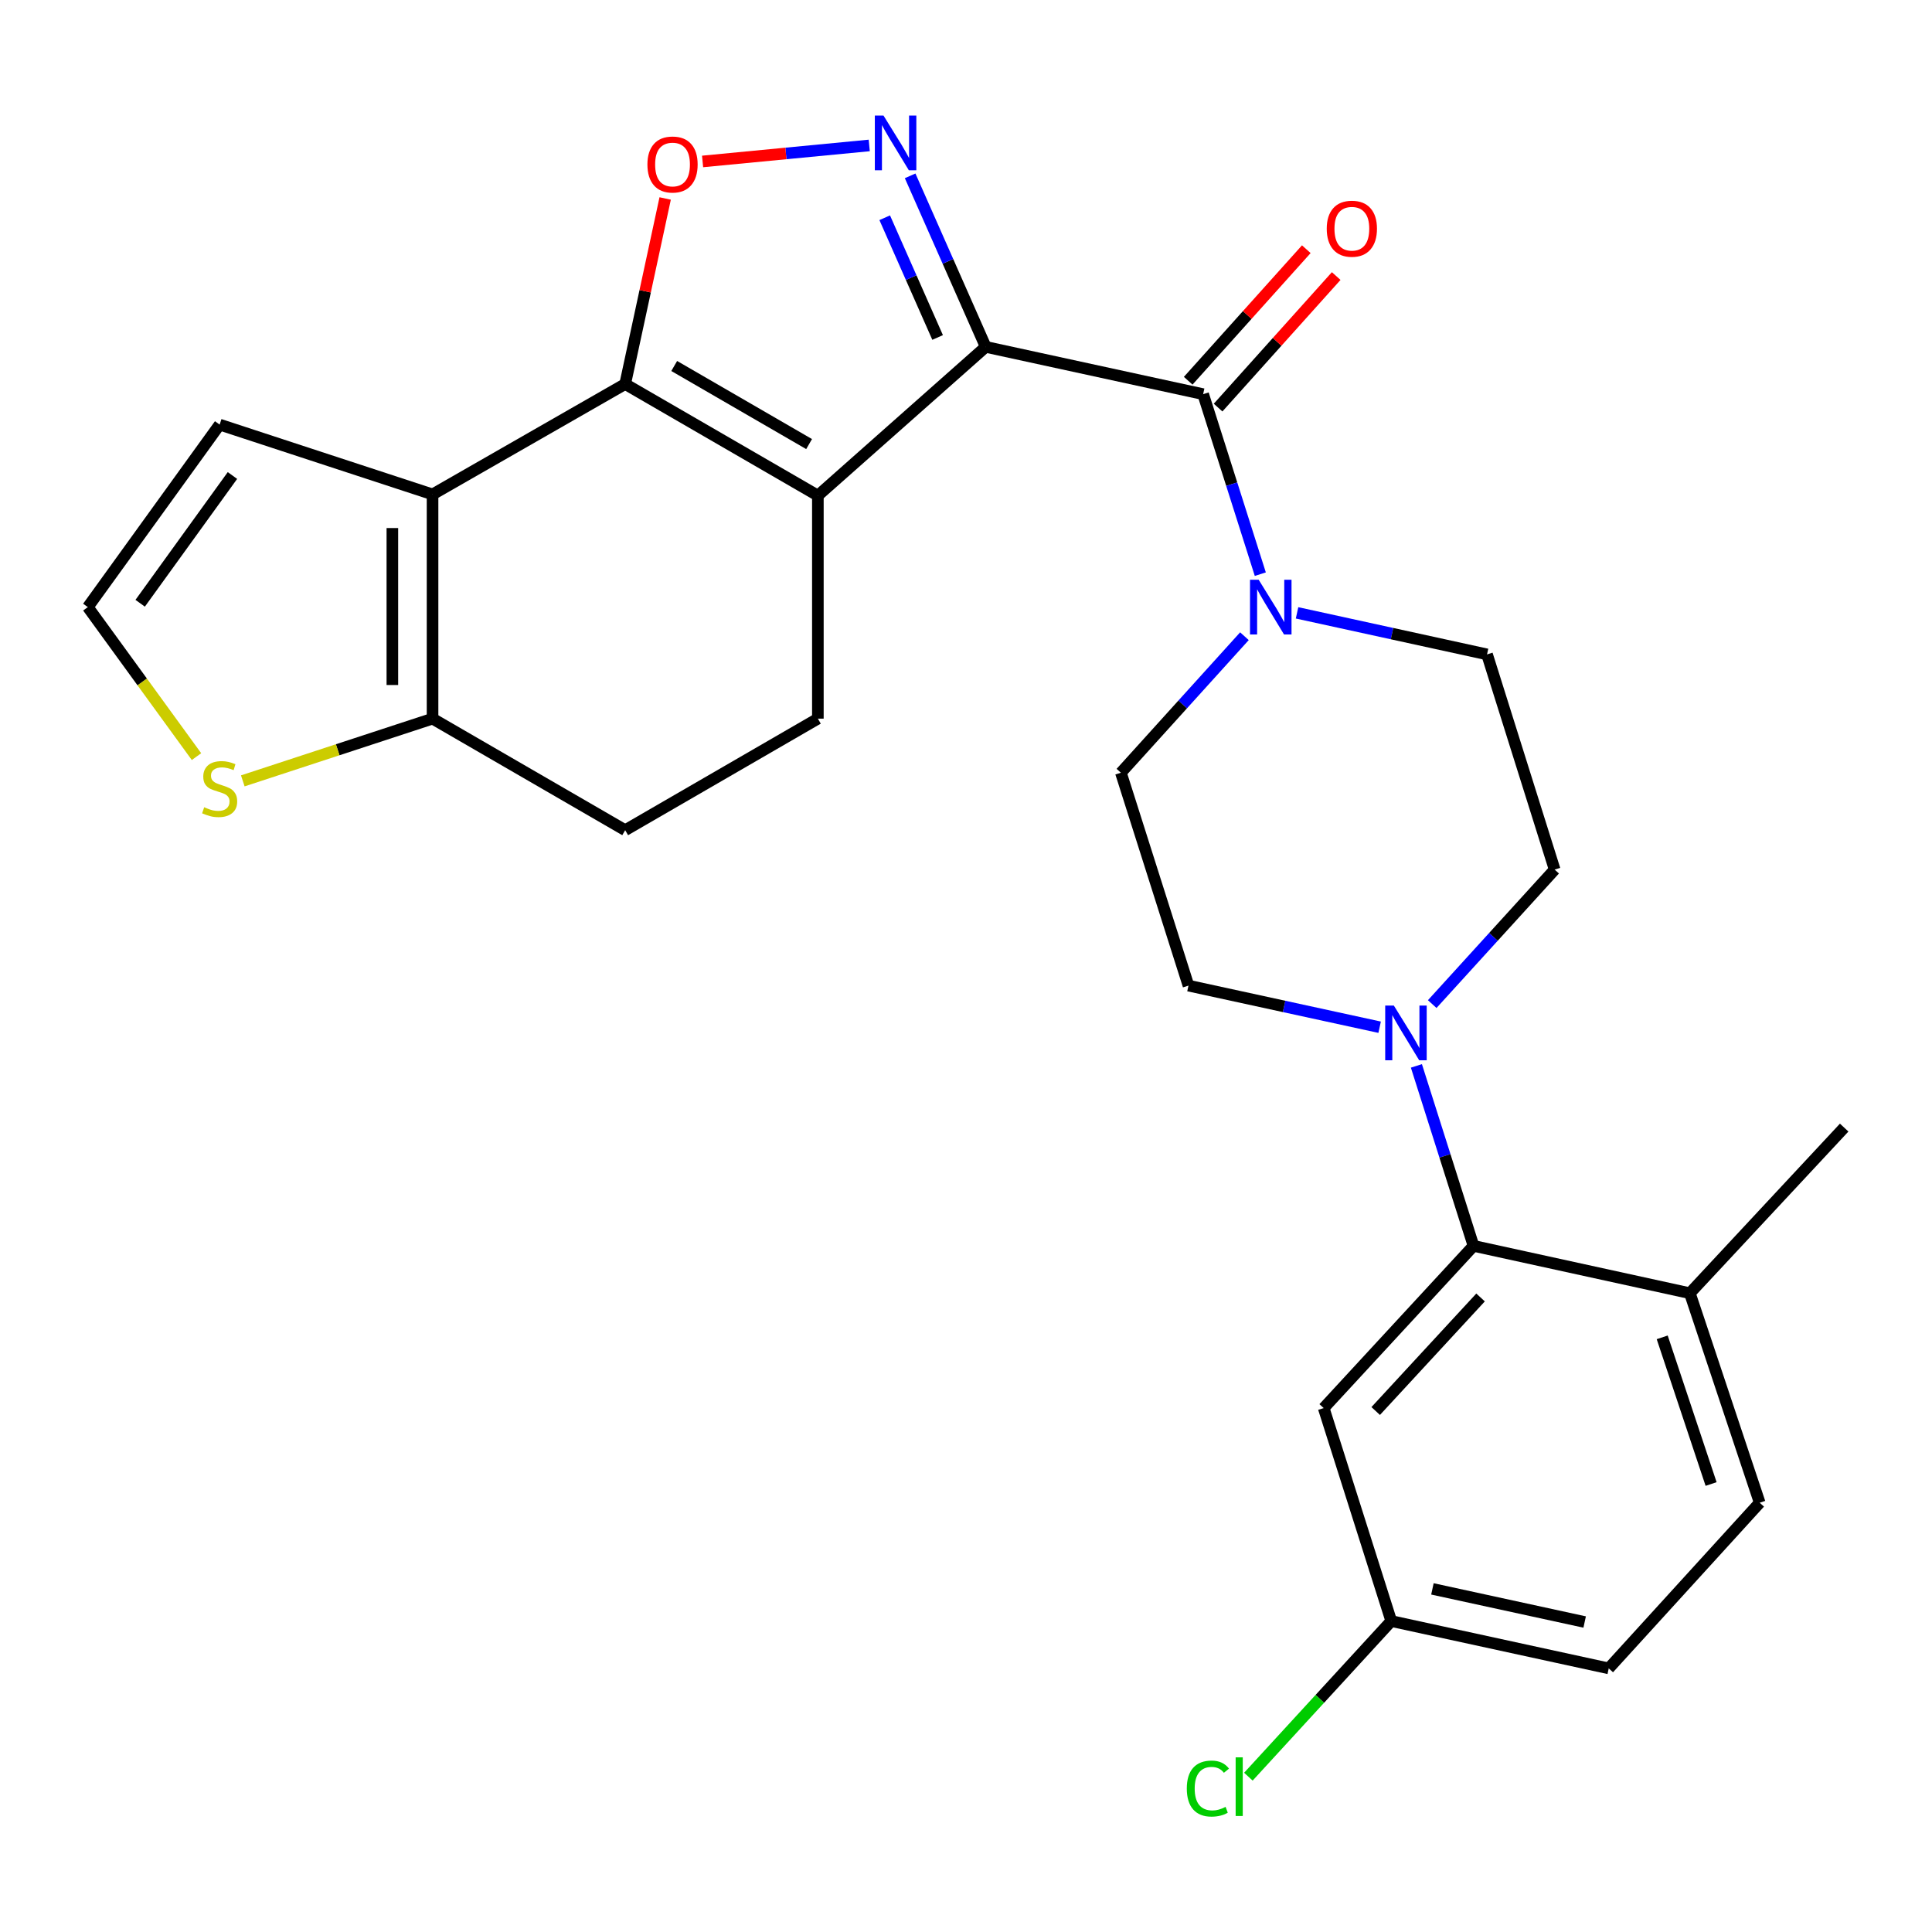 <?xml version='1.0' encoding='iso-8859-1'?>
<svg version='1.1' baseProfile='full'
              xmlns='http://www.w3.org/2000/svg'
                      xmlns:rdkit='http://www.rdkit.org/xml'
                      xmlns:xlink='http://www.w3.org/1999/xlink'
                  xml:space='preserve'
width='1000px' height='1000px' viewBox='0 0 1000 1000'>
<!-- END OF HEADER -->
<rect style='opacity:1.0;fill:#FFFFFF;stroke:none' width='1000' height='1000' x='0' y='0'> </rect>
<path class='bond-0' d='M 510.204,179.544 L 423.328,256.517' style='fill:none;fill-rule:evenodd;stroke:#000000;stroke-width:6px;stroke-linecap:butt;stroke-linejoin:miter;stroke-opacity:1' />
<path class='bond-2' d='M 510.204,179.544 L 490.644,135.28' style='fill:none;fill-rule:evenodd;stroke:#000000;stroke-width:6px;stroke-linecap:butt;stroke-linejoin:miter;stroke-opacity:1' />
<path class='bond-2' d='M 490.644,135.28 L 471.085,91.016' style='fill:none;fill-rule:evenodd;stroke:#0000FF;stroke-width:6px;stroke-linecap:butt;stroke-linejoin:miter;stroke-opacity:1' />
<path class='bond-2' d='M 485.31,174.672 L 471.619,143.687' style='fill:none;fill-rule:evenodd;stroke:#000000;stroke-width:6px;stroke-linecap:butt;stroke-linejoin:miter;stroke-opacity:1' />
<path class='bond-2' d='M 471.619,143.687 L 457.927,112.703' style='fill:none;fill-rule:evenodd;stroke:#0000FF;stroke-width:6px;stroke-linecap:butt;stroke-linejoin:miter;stroke-opacity:1' />
<path class='bond-4' d='M 510.204,179.544 L 622.745,204.019' style='fill:none;fill-rule:evenodd;stroke:#000000;stroke-width:6px;stroke-linecap:butt;stroke-linejoin:miter;stroke-opacity:1' />
<path class='bond-1' d='M 423.328,256.517 L 323.59,198.773' style='fill:none;fill-rule:evenodd;stroke:#000000;stroke-width:6px;stroke-linecap:butt;stroke-linejoin:miter;stroke-opacity:1' />
<path class='bond-1' d='M 418.789,229.854 L 348.972,189.434' style='fill:none;fill-rule:evenodd;stroke:#000000;stroke-width:6px;stroke-linecap:butt;stroke-linejoin:miter;stroke-opacity:1' />
<path class='bond-10' d='M 423.328,256.517 L 423.328,371.971' style='fill:none;fill-rule:evenodd;stroke:#000000;stroke-width:6px;stroke-linecap:butt;stroke-linejoin:miter;stroke-opacity:1' />
<path class='bond-3' d='M 323.59,198.773 L 223.887,255.905' style='fill:none;fill-rule:evenodd;stroke:#000000;stroke-width:6px;stroke-linecap:butt;stroke-linejoin:miter;stroke-opacity:1' />
<path class='bond-27' d='M 323.59,198.773 L 333.941,150.753' style='fill:none;fill-rule:evenodd;stroke:#000000;stroke-width:6px;stroke-linecap:butt;stroke-linejoin:miter;stroke-opacity:1' />
<path class='bond-27' d='M 333.941,150.753 L 344.291,102.732' style='fill:none;fill-rule:evenodd;stroke:#FF0000;stroke-width:6px;stroke-linecap:butt;stroke-linejoin:miter;stroke-opacity:1' />
<path class='bond-5' d='M 449.914,75.281 L 406.785,79.425' style='fill:none;fill-rule:evenodd;stroke:#0000FF;stroke-width:6px;stroke-linecap:butt;stroke-linejoin:miter;stroke-opacity:1' />
<path class='bond-5' d='M 406.785,79.425 L 363.657,83.57' style='fill:none;fill-rule:evenodd;stroke:#FF0000;stroke-width:6px;stroke-linecap:butt;stroke-linejoin:miter;stroke-opacity:1' />
<path class='bond-13' d='M 223.887,255.905 L 113.691,219.77' style='fill:none;fill-rule:evenodd;stroke:#000000;stroke-width:6px;stroke-linecap:butt;stroke-linejoin:miter;stroke-opacity:1' />
<path class='bond-29' d='M 223.887,255.905 L 223.887,371.971' style='fill:none;fill-rule:evenodd;stroke:#000000;stroke-width:6px;stroke-linecap:butt;stroke-linejoin:miter;stroke-opacity:1' />
<path class='bond-29' d='M 203.087,273.315 L 203.087,354.561' style='fill:none;fill-rule:evenodd;stroke:#000000;stroke-width:6px;stroke-linecap:butt;stroke-linejoin:miter;stroke-opacity:1' />
<path class='bond-6' d='M 622.745,204.019 L 637.539,250.603' style='fill:none;fill-rule:evenodd;stroke:#000000;stroke-width:6px;stroke-linecap:butt;stroke-linejoin:miter;stroke-opacity:1' />
<path class='bond-6' d='M 637.539,250.603 L 652.333,297.187' style='fill:none;fill-rule:evenodd;stroke:#0000FF;stroke-width:6px;stroke-linecap:butt;stroke-linejoin:miter;stroke-opacity:1' />
<path class='bond-15' d='M 630.483,210.968 L 661.05,176.928' style='fill:none;fill-rule:evenodd;stroke:#000000;stroke-width:6px;stroke-linecap:butt;stroke-linejoin:miter;stroke-opacity:1' />
<path class='bond-15' d='M 661.05,176.928 L 691.616,142.888' style='fill:none;fill-rule:evenodd;stroke:#FF0000;stroke-width:6px;stroke-linecap:butt;stroke-linejoin:miter;stroke-opacity:1' />
<path class='bond-15' d='M 615.007,197.071 L 645.573,163.031' style='fill:none;fill-rule:evenodd;stroke:#000000;stroke-width:6px;stroke-linecap:butt;stroke-linejoin:miter;stroke-opacity:1' />
<path class='bond-15' d='M 645.573,163.031 L 676.14,128.99' style='fill:none;fill-rule:evenodd;stroke:#FF0000;stroke-width:6px;stroke-linecap:butt;stroke-linejoin:miter;stroke-opacity:1' />
<path class='bond-18' d='M 644.117,329.3 L 612.146,364.629' style='fill:none;fill-rule:evenodd;stroke:#0000FF;stroke-width:6px;stroke-linecap:butt;stroke-linejoin:miter;stroke-opacity:1' />
<path class='bond-18' d='M 612.146,364.629 L 580.174,399.959' style='fill:none;fill-rule:evenodd;stroke:#000000;stroke-width:6px;stroke-linecap:butt;stroke-linejoin:miter;stroke-opacity:1' />
<path class='bond-19' d='M 671.352,317.213 L 720.52,327.963' style='fill:none;fill-rule:evenodd;stroke:#0000FF;stroke-width:6px;stroke-linecap:butt;stroke-linejoin:miter;stroke-opacity:1' />
<path class='bond-19' d='M 720.52,327.963 L 769.688,338.713' style='fill:none;fill-rule:evenodd;stroke:#000000;stroke-width:6px;stroke-linecap:butt;stroke-linejoin:miter;stroke-opacity:1' />
<path class='bond-7' d='M 741.316,519.715 L 773.003,484.907' style='fill:none;fill-rule:evenodd;stroke:#0000FF;stroke-width:6px;stroke-linecap:butt;stroke-linejoin:miter;stroke-opacity:1' />
<path class='bond-7' d='M 773.003,484.907 L 804.69,450.099' style='fill:none;fill-rule:evenodd;stroke:#000000;stroke-width:6px;stroke-linecap:butt;stroke-linejoin:miter;stroke-opacity:1' />
<path class='bond-9' d='M 733.128,551.703 L 747.906,598.281' style='fill:none;fill-rule:evenodd;stroke:#0000FF;stroke-width:6px;stroke-linecap:butt;stroke-linejoin:miter;stroke-opacity:1' />
<path class='bond-9' d='M 747.906,598.281 L 762.685,644.86' style='fill:none;fill-rule:evenodd;stroke:#000000;stroke-width:6px;stroke-linecap:butt;stroke-linejoin:miter;stroke-opacity:1' />
<path class='bond-28' d='M 714.098,531.688 L 664.625,520.921' style='fill:none;fill-rule:evenodd;stroke:#0000FF;stroke-width:6px;stroke-linecap:butt;stroke-linejoin:miter;stroke-opacity:1' />
<path class='bond-28' d='M 664.625,520.921 L 615.153,510.154' style='fill:none;fill-rule:evenodd;stroke:#000000;stroke-width:6px;stroke-linecap:butt;stroke-linejoin:miter;stroke-opacity:1' />
<path class='bond-8' d='M 223.887,371.971 L 323.59,429.703' style='fill:none;fill-rule:evenodd;stroke:#000000;stroke-width:6px;stroke-linecap:butt;stroke-linejoin:miter;stroke-opacity:1' />
<path class='bond-11' d='M 223.887,371.971 L 174.779,388.074' style='fill:none;fill-rule:evenodd;stroke:#000000;stroke-width:6px;stroke-linecap:butt;stroke-linejoin:miter;stroke-opacity:1' />
<path class='bond-11' d='M 174.779,388.074 L 125.67,404.177' style='fill:none;fill-rule:evenodd;stroke:#CCCC00;stroke-width:6px;stroke-linecap:butt;stroke-linejoin:miter;stroke-opacity:1' />
<path class='bond-12' d='M 762.685,644.86 L 685.146,728.824' style='fill:none;fill-rule:evenodd;stroke:#000000;stroke-width:6px;stroke-linecap:butt;stroke-linejoin:miter;stroke-opacity:1' />
<path class='bond-12' d='M 766.336,671.566 L 712.058,730.341' style='fill:none;fill-rule:evenodd;stroke:#000000;stroke-width:6px;stroke-linecap:butt;stroke-linejoin:miter;stroke-opacity:1' />
<path class='bond-17' d='M 762.685,644.86 L 874.661,669.358' style='fill:none;fill-rule:evenodd;stroke:#000000;stroke-width:6px;stroke-linecap:butt;stroke-linejoin:miter;stroke-opacity:1' />
<path class='bond-16' d='M 423.328,371.971 L 323.59,429.703' style='fill:none;fill-rule:evenodd;stroke:#000000;stroke-width:6px;stroke-linecap:butt;stroke-linejoin:miter;stroke-opacity:1' />
<path class='bond-30' d='M 101.71,391.624 L 73.582,352.931' style='fill:none;fill-rule:evenodd;stroke:#CCCC00;stroke-width:6px;stroke-linecap:butt;stroke-linejoin:miter;stroke-opacity:1' />
<path class='bond-30' d='M 73.582,352.931 L 45.455,314.238' style='fill:none;fill-rule:evenodd;stroke:#000000;stroke-width:6px;stroke-linecap:butt;stroke-linejoin:miter;stroke-opacity:1' />
<path class='bond-23' d='M 685.146,728.824 L 720.114,839.054' style='fill:none;fill-rule:evenodd;stroke:#000000;stroke-width:6px;stroke-linecap:butt;stroke-linejoin:miter;stroke-opacity:1' />
<path class='bond-14' d='M 113.691,219.77 L 45.455,314.238' style='fill:none;fill-rule:evenodd;stroke:#000000;stroke-width:6px;stroke-linecap:butt;stroke-linejoin:miter;stroke-opacity:1' />
<path class='bond-14' d='M 120.317,246.12 L 72.552,312.247' style='fill:none;fill-rule:evenodd;stroke:#000000;stroke-width:6px;stroke-linecap:butt;stroke-linejoin:miter;stroke-opacity:1' />
<path class='bond-22' d='M 874.661,669.358 L 910.818,777.809' style='fill:none;fill-rule:evenodd;stroke:#000000;stroke-width:6px;stroke-linecap:butt;stroke-linejoin:miter;stroke-opacity:1' />
<path class='bond-22' d='M 860.352,692.204 L 885.662,768.12' style='fill:none;fill-rule:evenodd;stroke:#000000;stroke-width:6px;stroke-linecap:butt;stroke-linejoin:miter;stroke-opacity:1' />
<path class='bond-26' d='M 874.661,669.358 L 954.545,583.637' style='fill:none;fill-rule:evenodd;stroke:#000000;stroke-width:6px;stroke-linecap:butt;stroke-linejoin:miter;stroke-opacity:1' />
<path class='bond-20' d='M 580.174,399.959 L 615.153,510.154' style='fill:none;fill-rule:evenodd;stroke:#000000;stroke-width:6px;stroke-linecap:butt;stroke-linejoin:miter;stroke-opacity:1' />
<path class='bond-21' d='M 769.688,338.713 L 804.69,450.099' style='fill:none;fill-rule:evenodd;stroke:#000000;stroke-width:6px;stroke-linecap:butt;stroke-linejoin:miter;stroke-opacity:1' />
<path class='bond-24' d='M 910.818,777.809 L 832.679,863.552' style='fill:none;fill-rule:evenodd;stroke:#000000;stroke-width:6px;stroke-linecap:butt;stroke-linejoin:miter;stroke-opacity:1' />
<path class='bond-25' d='M 720.114,839.054 L 683.135,879.328' style='fill:none;fill-rule:evenodd;stroke:#000000;stroke-width:6px;stroke-linecap:butt;stroke-linejoin:miter;stroke-opacity:1' />
<path class='bond-25' d='M 683.135,879.328 L 646.157,919.602' style='fill:none;fill-rule:evenodd;stroke:#00CC00;stroke-width:6px;stroke-linecap:butt;stroke-linejoin:miter;stroke-opacity:1' />
<path class='bond-31' d='M 720.114,839.054 L 832.679,863.552' style='fill:none;fill-rule:evenodd;stroke:#000000;stroke-width:6px;stroke-linecap:butt;stroke-linejoin:miter;stroke-opacity:1' />
<path class='bond-31' d='M 741.422,822.404 L 820.217,839.553' style='fill:none;fill-rule:evenodd;stroke:#000000;stroke-width:6px;stroke-linecap:butt;stroke-linejoin:miter;stroke-opacity:1' />
<path  class='atom-3' d='M 457.293 59.811
L 466.573 74.811
Q 467.493 76.291, 468.973 78.971
Q 470.453 81.651, 470.533 81.811
L 470.533 59.811
L 474.293 59.811
L 474.293 88.131
L 470.413 88.131
L 460.453 71.731
Q 459.293 69.811, 458.053 67.611
Q 456.853 65.411, 456.493 64.731
L 456.493 88.131
L 452.813 88.131
L 452.813 59.811
L 457.293 59.811
' fill='#0000FF'/>
<path  class='atom-6' d='M 335.1 85.144
Q 335.1 78.344, 338.46 74.544
Q 341.82 70.744, 348.1 70.744
Q 354.38 70.744, 357.74 74.544
Q 361.1 78.344, 361.1 85.144
Q 361.1 92.024, 357.7 95.944
Q 354.3 99.824, 348.1 99.824
Q 341.86 99.824, 338.46 95.944
Q 335.1 92.064, 335.1 85.144
M 348.1 96.624
Q 352.42 96.624, 354.74 93.744
Q 357.1 90.824, 357.1 85.144
Q 357.1 79.584, 354.74 76.784
Q 352.42 73.944, 348.1 73.944
Q 343.78 73.944, 341.42 76.744
Q 339.1 79.544, 339.1 85.144
Q 339.1 90.864, 341.42 93.744
Q 343.78 96.624, 348.1 96.624
' fill='#FF0000'/>
<path  class='atom-7' d='M 651.488 300.078
L 660.768 315.078
Q 661.688 316.558, 663.168 319.238
Q 664.648 321.918, 664.728 322.078
L 664.728 300.078
L 668.488 300.078
L 668.488 328.398
L 664.608 328.398
L 654.648 311.998
Q 653.488 310.078, 652.248 307.878
Q 651.048 305.678, 650.688 304.998
L 650.688 328.398
L 647.008 328.398
L 647.008 300.078
L 651.488 300.078
' fill='#0000FF'/>
<path  class='atom-8' d='M 721.458 520.492
L 730.738 535.492
Q 731.658 536.972, 733.138 539.652
Q 734.618 542.332, 734.698 542.492
L 734.698 520.492
L 738.458 520.492
L 738.458 548.812
L 734.578 548.812
L 724.618 532.412
Q 723.458 530.492, 722.218 528.292
Q 721.018 526.092, 720.658 525.412
L 720.658 548.812
L 716.978 548.812
L 716.978 520.492
L 721.458 520.492
' fill='#0000FF'/>
<path  class='atom-12' d='M 105.691 417.825
Q 106.011 417.945, 107.331 418.505
Q 108.651 419.065, 110.091 419.425
Q 111.571 419.745, 113.011 419.745
Q 115.691 419.745, 117.251 418.465
Q 118.811 417.145, 118.811 414.865
Q 118.811 413.305, 118.011 412.345
Q 117.251 411.385, 116.051 410.865
Q 114.851 410.345, 112.851 409.745
Q 110.331 408.985, 108.811 408.265
Q 107.331 407.545, 106.251 406.025
Q 105.211 404.505, 105.211 401.945
Q 105.211 398.385, 107.611 396.185
Q 110.051 393.985, 114.851 393.985
Q 118.131 393.985, 121.851 395.545
L 120.931 398.625
Q 117.531 397.225, 114.971 397.225
Q 112.211 397.225, 110.691 398.385
Q 109.171 399.505, 109.211 401.465
Q 109.211 402.985, 109.971 403.905
Q 110.771 404.825, 111.891 405.345
Q 113.051 405.865, 114.971 406.465
Q 117.531 407.265, 119.051 408.065
Q 120.571 408.865, 121.651 410.505
Q 122.771 412.105, 122.771 414.865
Q 122.771 418.785, 120.131 420.905
Q 117.531 422.985, 113.171 422.985
Q 110.651 422.985, 108.731 422.425
Q 106.851 421.905, 104.611 420.985
L 105.691 417.825
' fill='#CCCC00'/>
<path  class='atom-16' d='M 686.718 118.379
Q 686.718 111.579, 690.078 107.779
Q 693.438 103.979, 699.718 103.979
Q 705.998 103.979, 709.358 107.779
Q 712.718 111.579, 712.718 118.379
Q 712.718 125.259, 709.318 129.179
Q 705.918 133.059, 699.718 133.059
Q 693.478 133.059, 690.078 129.179
Q 686.718 125.299, 686.718 118.379
M 699.718 129.859
Q 704.038 129.859, 706.358 126.979
Q 708.718 124.059, 708.718 118.379
Q 708.718 112.819, 706.358 110.019
Q 704.038 107.179, 699.718 107.179
Q 695.398 107.179, 693.038 109.979
Q 690.718 112.779, 690.718 118.379
Q 690.718 124.099, 693.038 126.979
Q 695.398 129.859, 699.718 129.859
' fill='#FF0000'/>
<path  class='atom-26' d='M 614.288 925.755
Q 614.288 918.715, 617.568 915.035
Q 620.888 911.315, 627.168 911.315
Q 633.008 911.315, 636.128 915.435
L 633.488 917.595
Q 631.208 914.595, 627.168 914.595
Q 622.888 914.595, 620.608 917.475
Q 618.368 920.315, 618.368 925.755
Q 618.368 931.355, 620.688 934.235
Q 623.048 937.115, 627.608 937.115
Q 630.728 937.115, 634.368 935.235
L 635.488 938.235
Q 634.008 939.195, 631.768 939.755
Q 629.528 940.315, 627.048 940.315
Q 620.888 940.315, 617.568 936.555
Q 614.288 932.795, 614.288 925.755
' fill='#00CC00'/>
<path  class='atom-26' d='M 639.568 909.595
L 643.248 909.595
L 643.248 939.955
L 639.568 939.955
L 639.568 909.595
' fill='#00CC00'/>
</svg>
